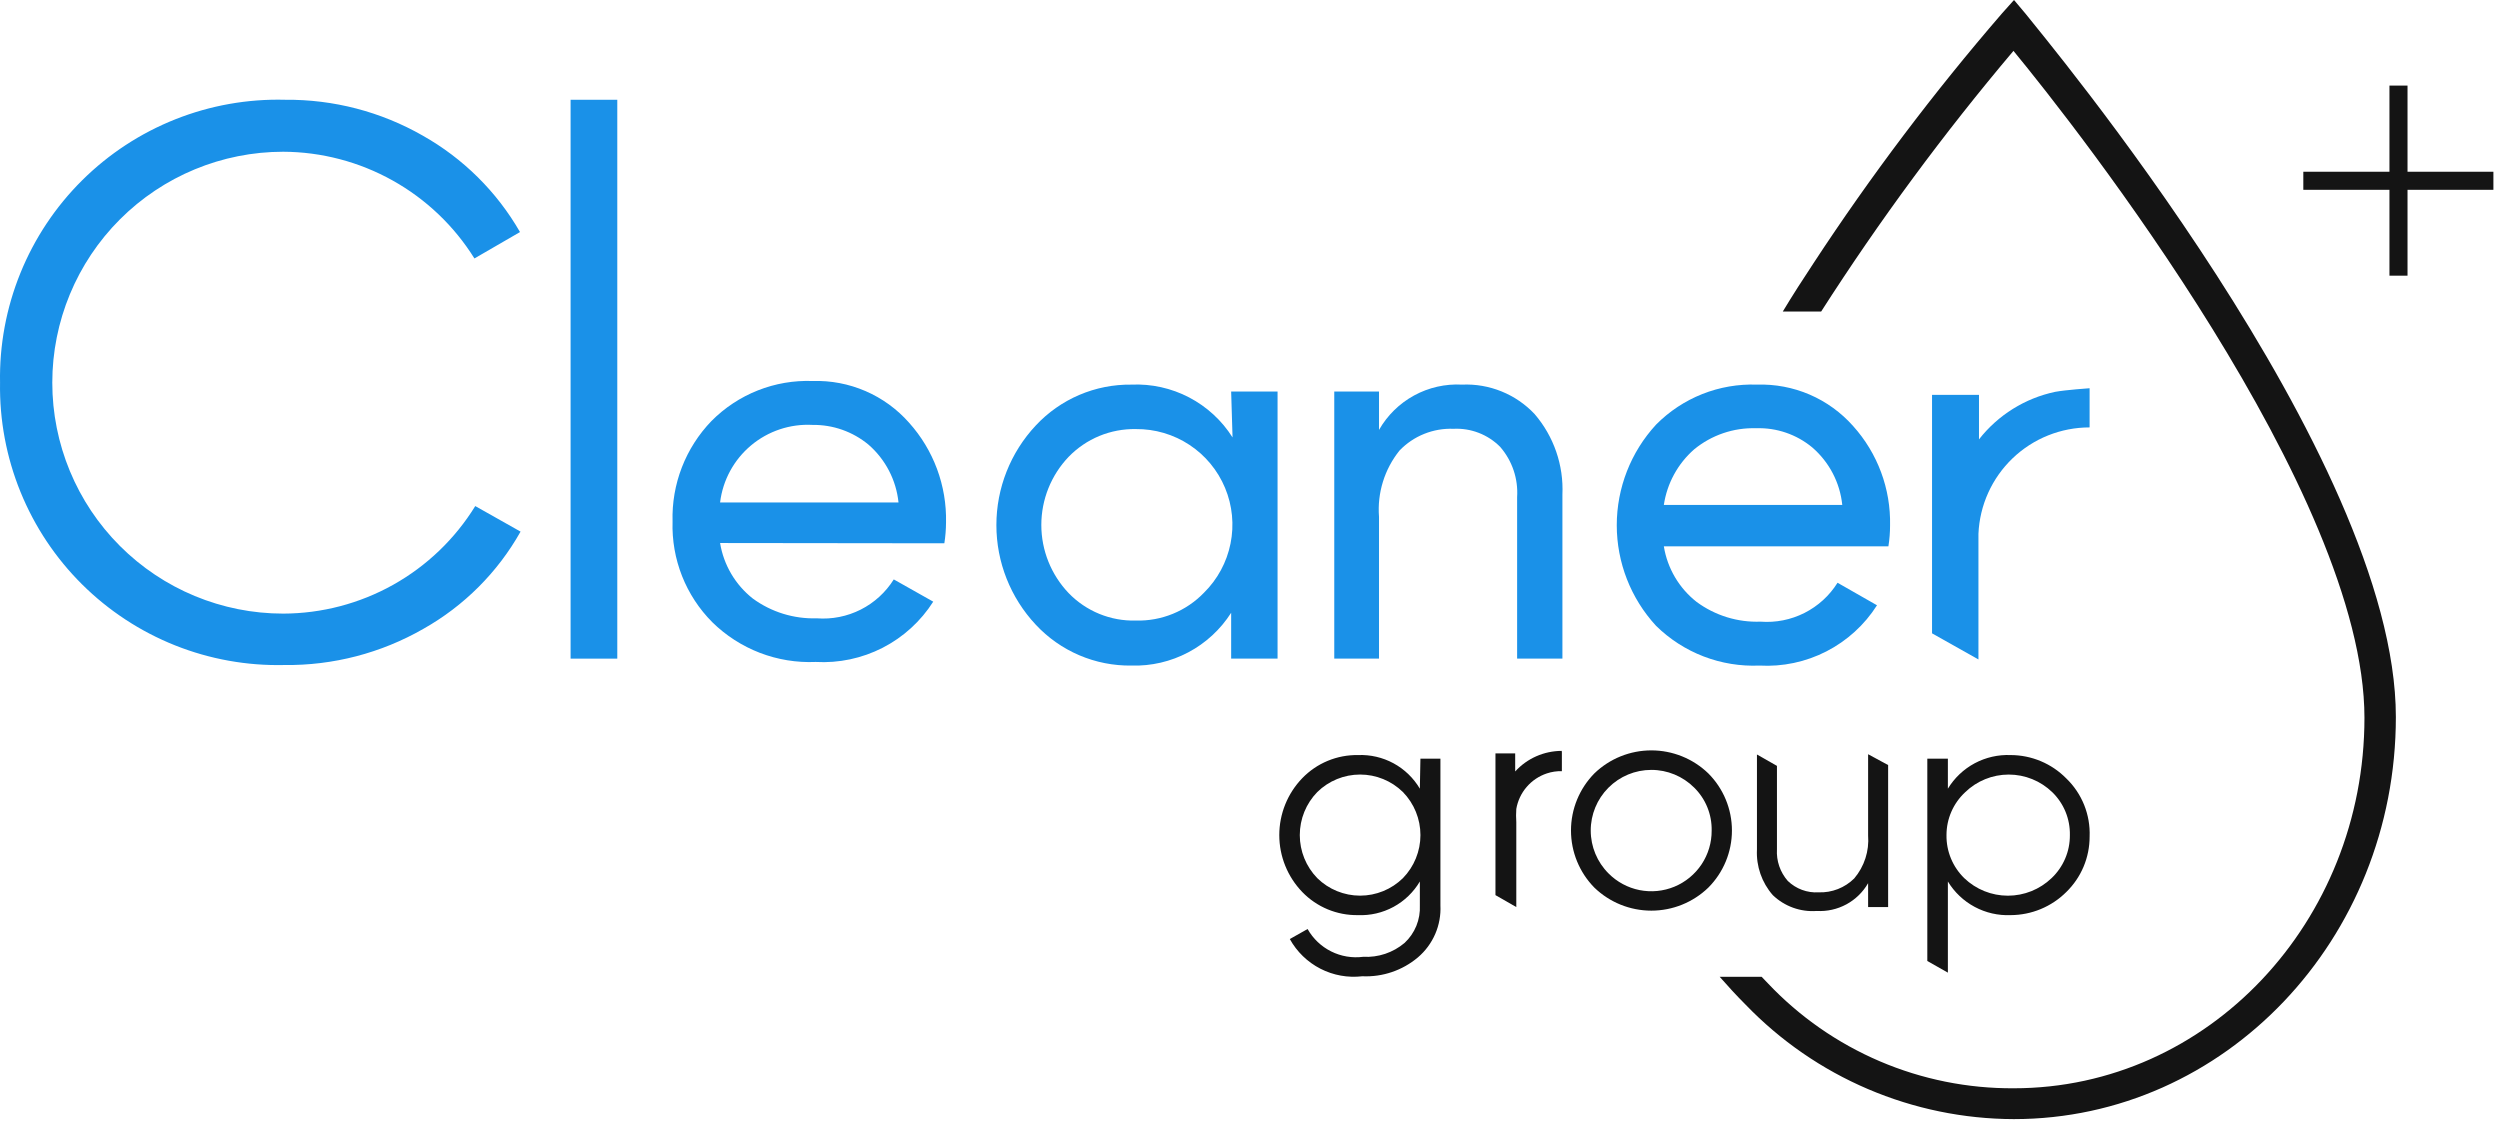 <?xml version="1.0" encoding="UTF-8"?> <svg xmlns="http://www.w3.org/2000/svg" width="119" height="54" viewBox="0 0 119 54" fill="none"> <path d="M114.043 34.129C114.043 44.711 105.894 53.27 95.854 53.27C93.469 53.263 91.111 52.777 88.918 51.841C86.725 50.905 84.743 49.537 83.089 47.82C82.678 47.41 82.229 46.92 81.858 46.497H83.856L84.147 46.801C85.651 48.393 87.467 49.657 89.481 50.518C91.495 51.378 93.664 51.815 95.854 51.802C105.114 51.802 112.548 43.865 112.548 34.169C112.548 23.506 98.817 6.032 95.841 2.421C92.52 6.351 89.462 10.496 86.687 14.829H84.861C85.298 14.101 85.867 13.215 86.316 12.54C89.044 8.378 92.045 4.401 95.298 0.635L95.867 0L96.423 0.661C97.15 1.601 114.043 21.707 114.043 34.129Z" fill="#141414"></path> <path d="M22.622 24.089L24.779 25.305C23.688 27.243 22.087 28.845 20.149 29.935C18.137 31.089 15.853 31.683 13.535 31.655C11.754 31.696 9.984 31.378 8.329 30.718C6.675 30.058 5.171 29.071 3.907 27.816C2.643 26.561 1.646 25.064 0.975 23.414C0.304 21.764 -0.027 19.996 0.002 18.215C-0.031 16.429 0.299 14.654 0.971 12.999C1.643 11.343 2.643 9.841 3.911 8.582C5.179 7.324 6.69 6.335 8.35 5.677C10.011 5.018 11.788 4.702 13.574 4.749C15.87 4.727 18.13 5.316 20.122 6.455C22.05 7.542 23.649 9.127 24.752 11.046L22.583 12.302C21.619 10.755 20.279 9.478 18.687 8.59C17.095 7.701 15.305 7.231 13.482 7.223C10.566 7.223 7.77 8.381 5.709 10.442C3.647 12.504 2.489 15.3 2.489 18.215C2.489 21.131 3.647 23.927 5.709 25.988C7.77 28.05 10.566 29.208 13.482 29.208C15.315 29.203 17.117 28.731 18.717 27.835C20.316 26.939 21.661 25.649 22.622 24.089Z" fill="#1A91E8"></path> <path d="M27.16 31.351V4.749H29.383V31.351H27.16Z" fill="#1A91E8"></path> <path d="M58.603 18.638H60.812V31.351H58.603V29.168C58.097 29.962 57.394 30.612 56.561 31.052C55.728 31.493 54.796 31.71 53.854 31.681C53.002 31.692 52.157 31.525 51.373 31.19C50.59 30.855 49.885 30.36 49.304 29.737C48.099 28.452 47.428 26.756 47.428 24.994C47.428 23.233 48.099 21.537 49.304 20.252C49.885 19.629 50.59 19.134 51.373 18.799C52.157 18.464 53.002 18.297 53.854 18.308C54.807 18.265 55.755 18.475 56.6 18.916C57.446 19.358 58.16 20.015 58.669 20.821L58.603 18.638ZM54.066 29.538C54.669 29.555 55.268 29.446 55.826 29.218C56.384 28.991 56.888 28.649 57.307 28.216C57.953 27.579 58.394 26.764 58.573 25.875C58.753 24.986 58.663 24.064 58.314 23.227C57.966 22.39 57.376 21.675 56.619 21.176C55.862 20.677 54.973 20.415 54.066 20.424C53.47 20.413 52.879 20.525 52.328 20.752C51.777 20.98 51.279 21.319 50.865 21.747C50.032 22.62 49.567 23.781 49.567 24.988C49.567 26.195 50.032 27.355 50.865 28.229C51.278 28.657 51.776 28.995 52.328 29.221C52.879 29.446 53.471 29.555 54.066 29.538Z" fill="#1A91E8"></path> <path d="M69.596 18.308C70.238 18.279 70.879 18.39 71.475 18.632C72.071 18.874 72.608 19.241 73.048 19.71C73.962 20.773 74.435 22.145 74.371 23.546V31.351H72.215V23.665C72.272 22.792 71.982 21.931 71.408 21.271C71.119 20.979 70.771 20.752 70.388 20.604C70.005 20.456 69.596 20.39 69.186 20.411C68.709 20.392 68.234 20.474 67.792 20.652C67.35 20.829 66.95 21.099 66.619 21.443C65.902 22.333 65.552 23.464 65.641 24.604V31.351H63.511V18.638H65.641V20.464C66.035 19.773 66.613 19.205 67.312 18.824C68.01 18.443 68.801 18.264 69.596 18.308Z" fill="#1A91E8"></path> <path d="M79.199 26.006C79.368 27.053 79.925 27.998 80.76 28.652C81.639 29.3 82.712 29.631 83.803 29.591C84.524 29.646 85.247 29.502 85.893 29.176C86.539 28.849 87.083 28.353 87.467 27.739L89.345 28.811C88.752 29.744 87.921 30.501 86.937 31.006C85.954 31.51 84.853 31.744 83.75 31.681C82.844 31.72 81.939 31.572 81.093 31.247C80.246 30.922 79.476 30.425 78.829 29.79C77.626 28.485 76.958 26.776 76.958 25.001C76.958 23.227 77.626 21.517 78.829 20.212C79.454 19.58 80.204 19.084 81.03 18.756C81.856 18.429 82.742 18.276 83.631 18.308C84.492 18.28 85.348 18.442 86.139 18.782C86.93 19.123 87.636 19.634 88.208 20.279C89.376 21.576 90.005 23.269 89.967 25.014C89.967 25.347 89.94 25.678 89.888 26.006H79.199ZM83.591 20.384C82.518 20.351 81.47 20.709 80.641 21.39C79.862 22.073 79.351 23.01 79.199 24.035H87.692C87.583 22.974 87.071 21.994 86.263 21.297C85.514 20.676 84.564 20.351 83.591 20.384Z" fill="#1A91E8"></path> <path d="M34.276 25.848C34.447 26.894 35.004 27.838 35.837 28.493C36.718 29.136 37.789 29.466 38.879 29.432C39.601 29.487 40.324 29.343 40.97 29.017C41.615 28.691 42.16 28.194 42.544 27.58L44.422 28.639C43.829 29.571 42.998 30.329 42.014 30.834C41.03 31.338 39.93 31.571 38.827 31.509C37.92 31.548 37.016 31.4 36.169 31.075C35.323 30.749 34.552 30.253 33.906 29.618C33.281 28.991 32.79 28.242 32.465 27.419C32.14 26.595 31.986 25.714 32.014 24.829C31.988 23.948 32.138 23.07 32.456 22.248C32.774 21.425 33.254 20.675 33.866 20.04C34.493 19.407 35.245 18.911 36.074 18.583C36.902 18.255 37.79 18.103 38.681 18.136C39.545 18.108 40.404 18.272 41.198 18.615C41.991 18.958 42.699 19.472 43.271 20.12C44.44 21.421 45.069 23.119 45.031 24.869C45.029 25.201 45.003 25.533 44.951 25.861L34.276 25.848ZM38.681 20.226C37.616 20.167 36.568 20.516 35.75 21.201C34.932 21.887 34.405 22.857 34.276 23.916H42.769C42.659 22.851 42.148 21.867 41.34 21.165C40.593 20.546 39.651 20.213 38.681 20.226Z" fill="#1A91E8"></path> <path d="M81.316 42.251C80.588 42.954 79.616 43.347 78.604 43.347C77.592 43.347 76.62 42.954 75.892 42.251C75.179 41.526 74.779 40.549 74.779 39.532C74.779 38.515 75.179 37.539 75.892 36.814C76.62 36.111 77.592 35.718 78.604 35.718C79.616 35.718 80.588 36.111 81.316 36.814C82.036 37.535 82.44 38.513 82.44 39.532C82.44 40.551 82.036 41.529 81.316 42.251ZM76.567 41.576C76.969 41.98 77.481 42.256 78.04 42.368C78.599 42.48 79.178 42.423 79.705 42.205C80.231 41.986 80.68 41.616 80.996 41.141C81.311 40.666 81.478 40.109 81.475 39.539C81.483 39.158 81.413 38.78 81.27 38.427C81.127 38.075 80.913 37.755 80.641 37.488C80.099 36.948 79.365 36.645 78.6 36.647C77.834 36.648 77.101 36.953 76.561 37.495C76.02 38.037 75.717 38.772 75.719 39.537C75.72 40.302 76.025 41.036 76.567 41.576Z" fill="#141414"></path> <path d="M89.875 36.417V43.176H88.922V42.039C88.677 42.465 88.319 42.814 87.886 43.048C87.454 43.281 86.966 43.39 86.475 43.362C86.093 43.39 85.71 43.337 85.35 43.207C84.99 43.077 84.661 42.873 84.385 42.608C83.861 42.01 83.591 41.232 83.631 40.438V35.914L84.583 36.456V40.425C84.549 40.976 84.735 41.518 85.099 41.933C85.293 42.12 85.524 42.265 85.776 42.358C86.029 42.452 86.299 42.492 86.568 42.475C86.88 42.487 87.191 42.434 87.483 42.32C87.774 42.206 88.039 42.034 88.261 41.814C88.743 41.244 88.981 40.507 88.922 39.764V35.901L89.875 36.417Z" fill="#141414"></path> <path d="M99.465 18.48V20.345C98.1 20.344 96.787 20.87 95.801 21.814C94.815 22.759 94.232 24.047 94.174 25.411C94.174 25.411 94.174 30.491 94.174 31.39L91.965 30.147V18.797H94.2V20.914C95.105 19.757 96.388 18.956 97.825 18.652C98.328 18.559 99.465 18.48 99.465 18.48Z" fill="#1A91E8"></path> <path d="M74.345 35.782V36.708C74.103 36.701 73.861 36.737 73.631 36.814C73.258 36.938 72.925 37.161 72.669 37.459C72.412 37.757 72.242 38.12 72.176 38.507C72.161 38.714 72.161 38.922 72.176 39.129V43.177L71.184 42.608V35.861H72.123V36.721C72.403 36.414 72.744 36.168 73.124 36C73.505 35.831 73.916 35.744 74.332 35.742L74.345 35.782Z" fill="#141414"></path> <path d="M67.612 36.113H68.564V43.097C68.587 43.564 68.502 44.03 68.316 44.459C68.13 44.887 67.849 45.268 67.493 45.571C66.755 46.193 65.811 46.514 64.847 46.47C64.161 46.551 63.465 46.426 62.851 46.11C62.236 45.794 61.729 45.303 61.395 44.698L62.241 44.221C62.5 44.68 62.89 45.051 63.362 45.287C63.833 45.523 64.364 45.612 64.887 45.544C65.604 45.583 66.309 45.347 66.858 44.883C67.102 44.656 67.293 44.379 67.419 44.07C67.544 43.762 67.601 43.43 67.585 43.097V41.959C67.284 42.468 66.851 42.886 66.332 43.167C65.812 43.449 65.226 43.585 64.635 43.56C64.143 43.567 63.654 43.474 63.199 43.285C62.744 43.096 62.333 42.816 61.99 42.462C61.287 41.734 60.894 40.762 60.894 39.75C60.894 38.739 61.287 37.766 61.99 37.039C62.333 36.685 62.744 36.405 63.199 36.216C63.654 36.027 64.143 35.934 64.635 35.941C65.226 35.916 65.812 36.051 66.332 36.333C66.851 36.615 67.284 37.033 67.585 37.541L67.612 36.113ZM62.704 41.801C63.248 42.334 63.98 42.633 64.741 42.633C65.503 42.633 66.234 42.334 66.778 41.801C67.313 41.252 67.613 40.517 67.613 39.75C67.613 38.984 67.313 38.248 66.778 37.7C66.234 37.167 65.503 36.868 64.741 36.868C63.98 36.868 63.248 37.167 62.704 37.7C62.169 38.248 61.87 38.984 61.87 39.75C61.87 40.517 62.169 41.252 62.704 41.801Z" fill="#141414"></path> <path d="M98.354 37.052C98.008 36.701 97.597 36.422 97.143 36.232C96.689 36.041 96.201 35.942 95.709 35.941C95.113 35.916 94.521 36.051 93.995 36.332C93.469 36.614 93.029 37.031 92.719 37.541V36.113H91.74V45.743L92.719 46.298V41.959C93.029 42.469 93.469 42.887 93.995 43.168C94.521 43.45 95.113 43.585 95.709 43.56C96.701 43.556 97.651 43.162 98.354 42.462C98.707 42.118 98.988 41.707 99.179 41.252C99.37 40.798 99.467 40.309 99.466 39.817C99.486 39.303 99.397 38.792 99.206 38.315C99.014 37.839 98.724 37.408 98.354 37.052ZM97.653 41.801C97.094 42.336 96.35 42.635 95.576 42.635C94.802 42.635 94.058 42.336 93.5 41.801C93.227 41.535 93.01 41.215 92.865 40.863C92.719 40.51 92.647 40.132 92.653 39.75C92.653 39.368 92.731 38.99 92.884 38.639C93.036 38.289 93.259 37.974 93.539 37.713C94.095 37.172 94.84 36.869 95.616 36.869C96.392 36.869 97.137 37.172 97.693 37.713C97.964 37.978 98.178 38.295 98.321 38.645C98.464 38.996 98.534 39.372 98.526 39.75C98.529 40.134 98.454 40.514 98.303 40.867C98.153 41.219 97.932 41.537 97.653 41.801Z" fill="#141414"></path> <path d="M118.686 8.175H109.638V9.035H118.686V8.175Z" fill="#141414"></path> <path d="M113.738 4.074V13.122H114.598V4.074H113.738Z" fill="#141414"></path> </svg> 